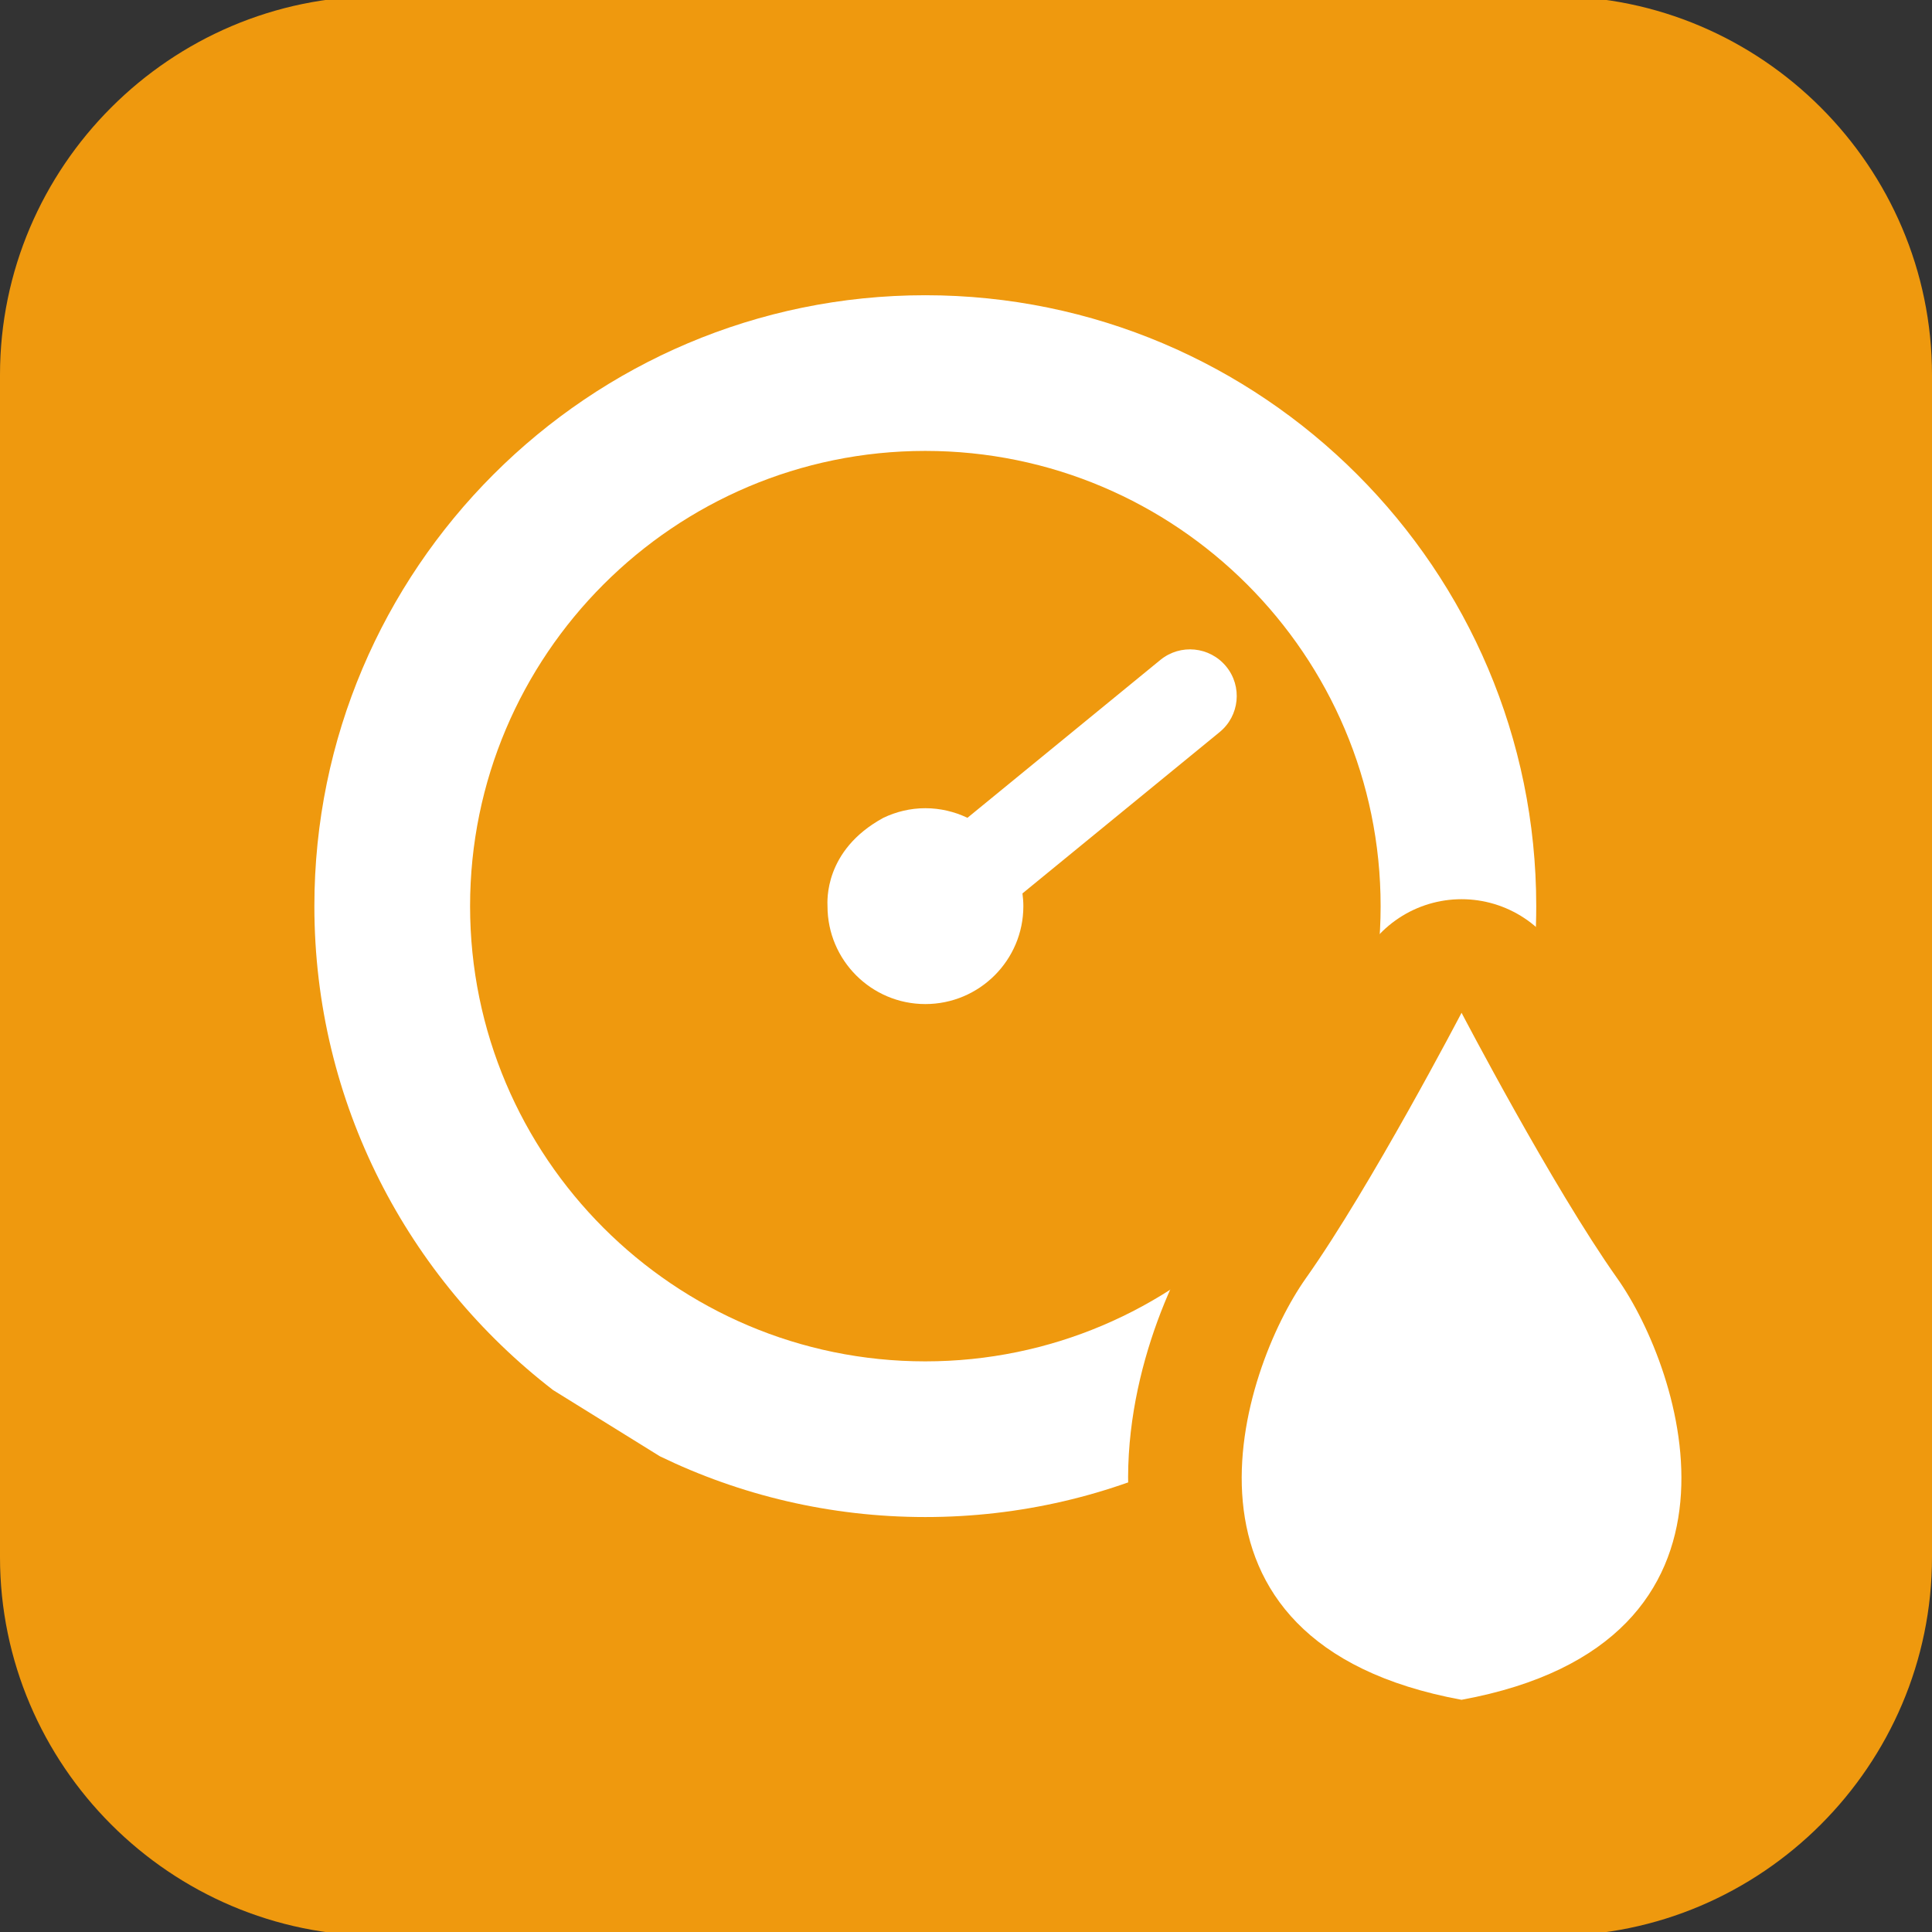 <?xml version="1.0" encoding="utf-8"?>
<!-- Generator: Adobe Illustrator 14.0.0, SVG Export Plug-In . SVG Version: 6.00 Build 43363)  -->
<svg version="1.2" baseProfile="tiny" id="Ebene_1" xmlns="http://www.w3.org/2000/svg" xmlns:xlink="http://www.w3.org/1999/xlink"
	 x="0px" y="0px" width="64px" height="64px" viewBox="0 0 64 64" xml:space="preserve">
<rect x="0" y="0" width="64" height="64" fill="#333333" stroke="none"/>
<g>
	<g>
		<g>
			<path fill="#EF990E" d="M64,51.582c0,6.898-5.645,12.543-12.543,12.543H12.543C5.645,64.125,0,58.48,0,51.582V12.418
				C0,5.52,5.645-0.125,12.543-0.125h38.914C58.355-0.125,64,5.52,64,12.418V51.582z"/>
		</g>
	</g>
	<g>
		<g>
			<path fill="#FFFFFF" d="M29.263,27.091c0.421-0.201,0.892-0.318,1.389-0.318c0.5,0,0.973,0.117,1.396,0.318l6.392-5.231
				c0.664-0.541,1.635-0.442,2.178,0.217c0.543,0.661,0.444,1.636-0.218,2.176l-6.53,5.343c0.019,0.14,0.03,0.279,0.03,0.422
				c0,1.79-1.456,3.243-3.247,3.243c-1.788,0-3.241-1.453-3.241-3.243C27.41,29.874,27.281,28.171,29.263,27.091z"/>
			<path fill="#FFFFFF" d="M21.86,48.242c2.659,1.289,5.645,2.012,8.791,2.012c3.153,0,6.133-0.723,8.794-2.014l3.54-2.192
				c4.8-3.704,7.905-9.512,7.905-16.031c0-11.159-9.079-20.237-20.239-20.237c-11.155,0-20.237,9.078-20.237,20.237
				c0,6.52,3.104,12.327,7.908,16.031L21.86,48.242z M15.572,30.017c0-8.315,6.763-15.08,15.079-15.08s15.084,6.765,15.084,15.08
				s-6.768,15.08-15.084,15.08S15.572,38.332,15.572,30.017z"/>
		</g>
	</g>
	<g>
		<path fill="none" stroke="#EF990E" stroke-width="7.526" stroke-linecap="round" stroke-linejoin="round" d="M48.416,56.308
			c-10.305-1.896-7.302-10.937-5.154-13.969c2.15-3.036,5.154-8.789,5.154-8.789s3.003,5.753,5.152,8.789
			C55.719,45.371,58.721,54.412,48.416,56.308z"/>
		<path fill="#FFFFFF" d="M48.416,56.308c-10.305-1.896-7.302-10.937-5.154-13.969c2.15-3.036,5.154-8.789,5.154-8.789
			s3.003,5.753,5.152,8.789C55.719,45.371,58.721,54.412,48.416,56.308z"/>
	</g>
</g>
</svg>
